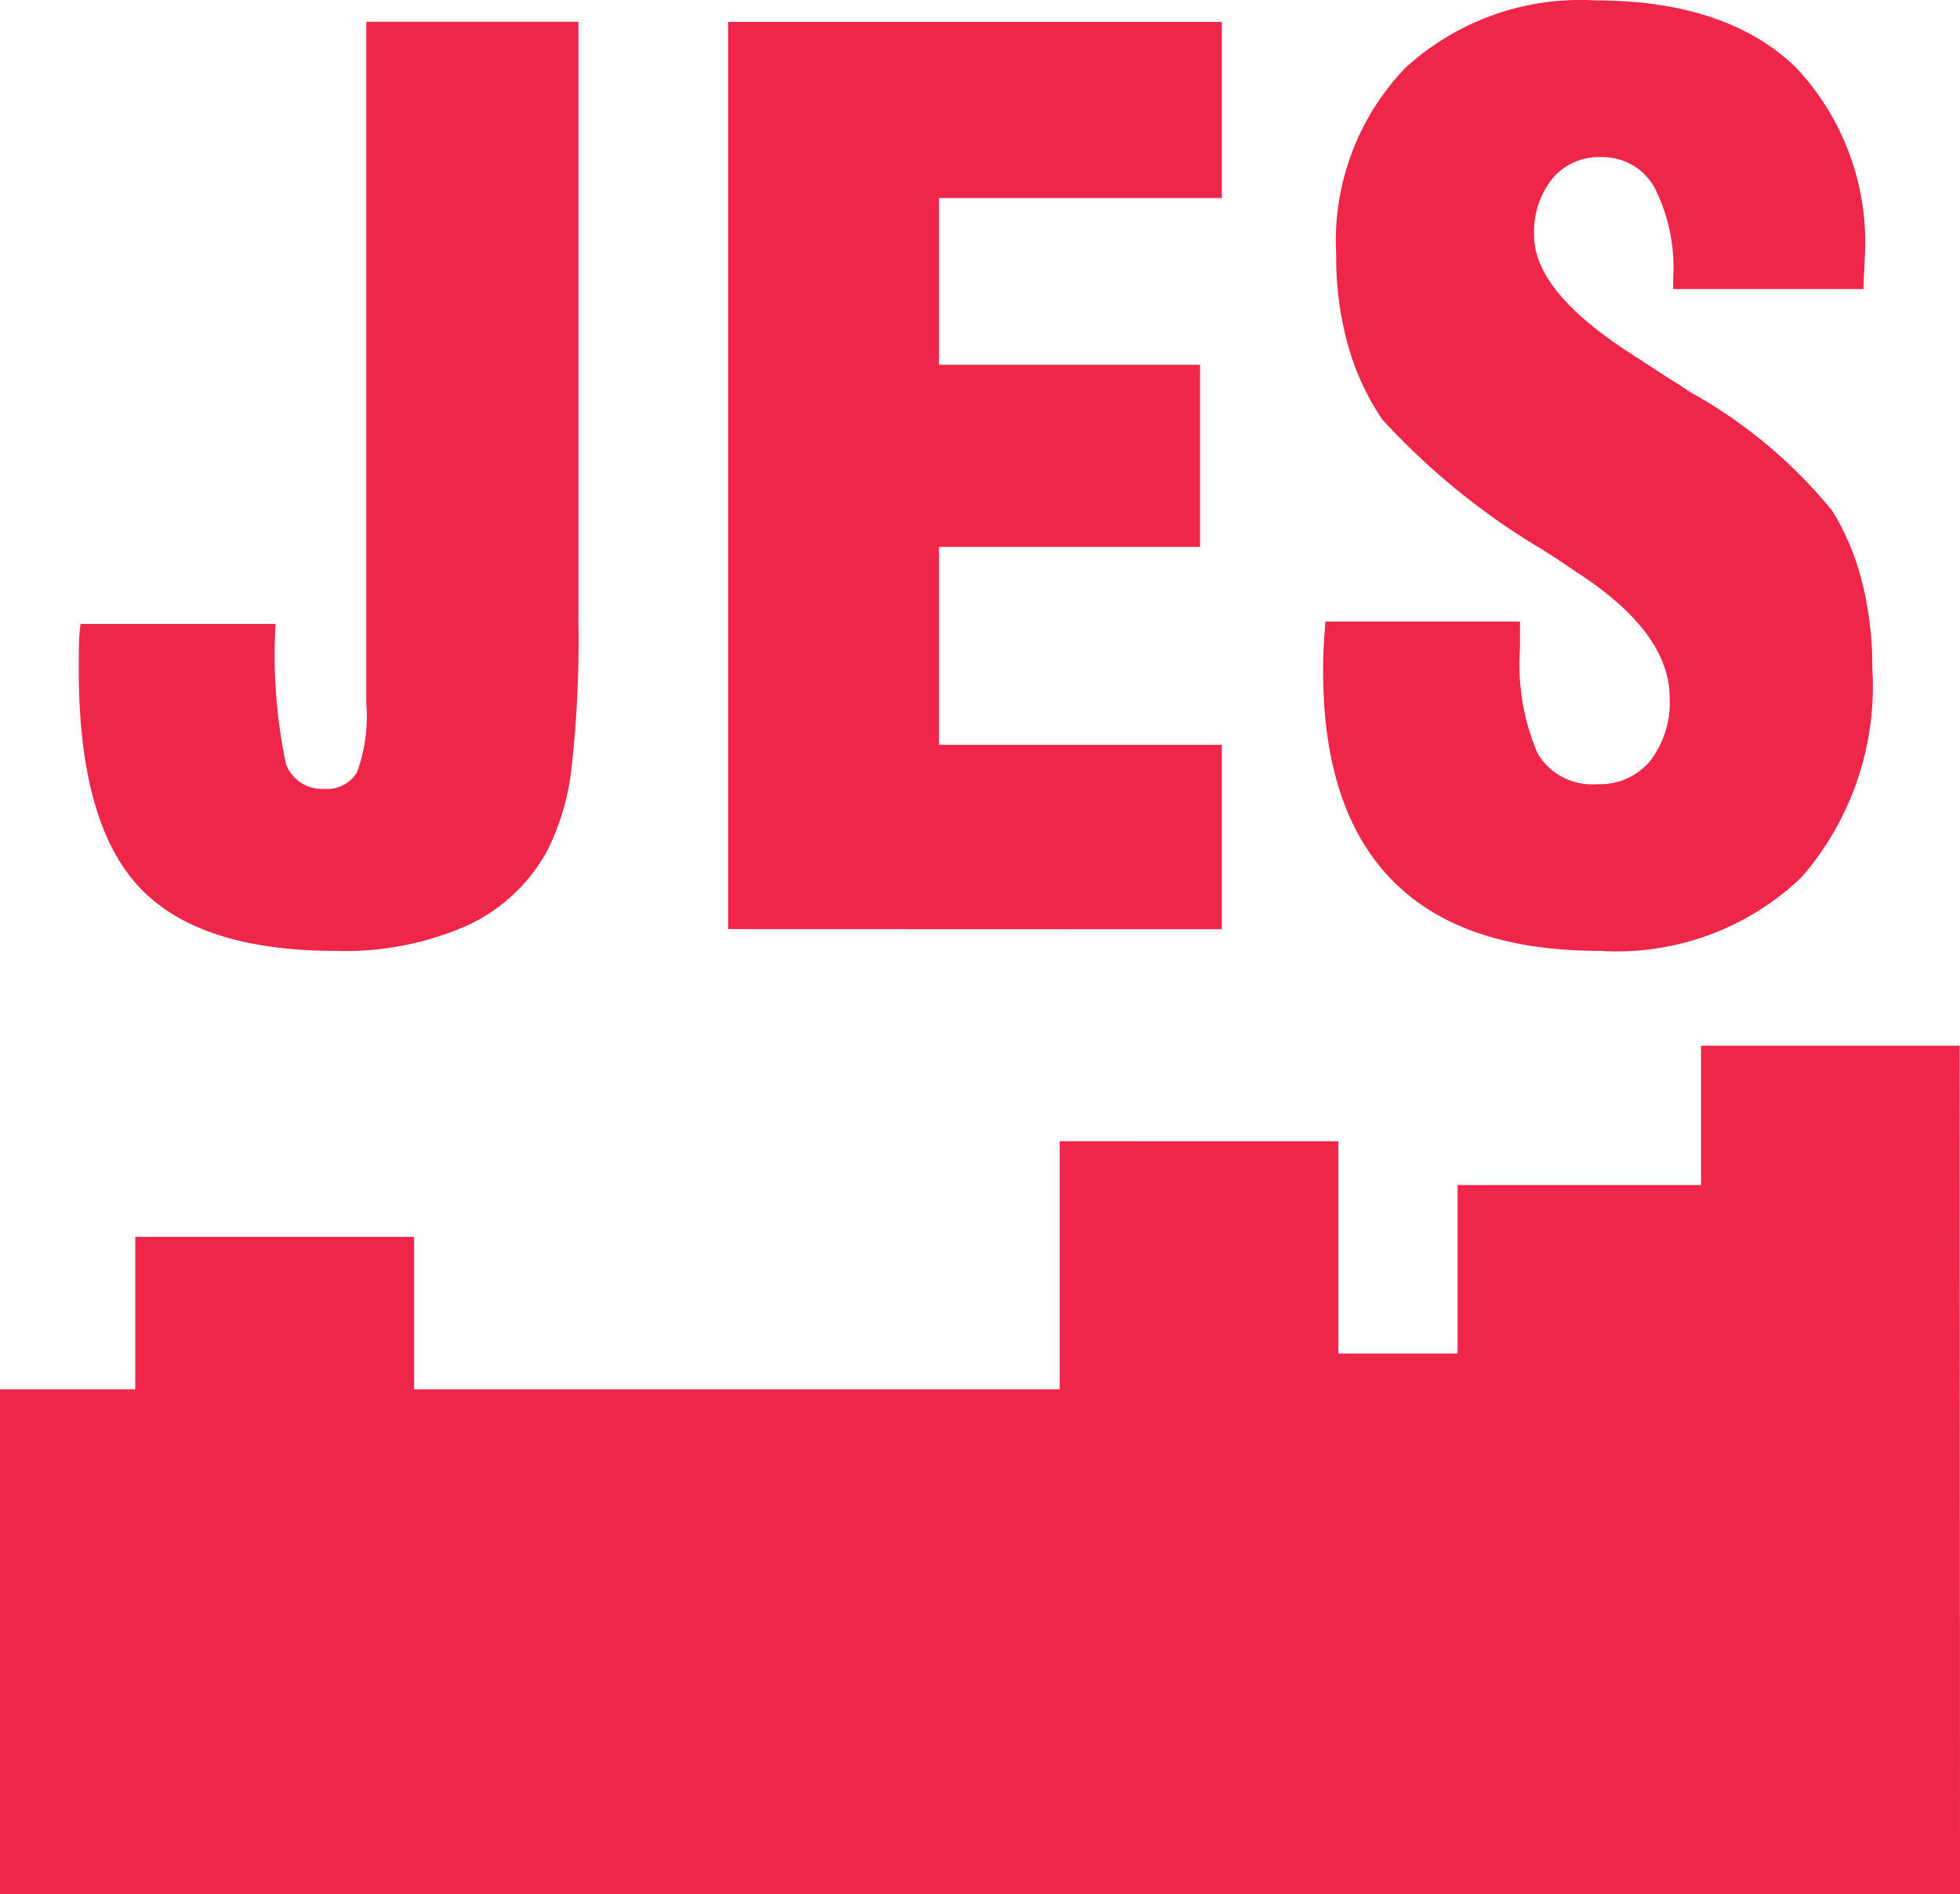 <svg xmlns="http://www.w3.org/2000/svg" width="62" height="59.921" viewBox="0 0 62 59.921">
  <defs>
    <style>
      .cls-1 {
        fill: #ee274a;
      }
    </style>
  </defs>
  <g id="JES_logo_zonderbaseline_rood" transform="translate(-138.8 -152.25)">
    <g id="Laag_1" transform="translate(138.8 152.25)">
      <g id="Group_17" data-name="Group 17" transform="translate(0 0)">
        <g id="Group_16" data-name="Group 16" transform="translate(2.492)">
          <path id="Path_7" data-name="Path 7" class="cls-1" d="M171.106,180.219h6.169a16.7,16.7,0,0,0,.326,4.417,1.2,1.2,0,0,0,1.2.8,1.107,1.107,0,0,0,1.044-.512,5.12,5.12,0,0,0,.3-2.19V161.17h6.71v18.9a36.851,36.851,0,0,1-.223,4.762,7.778,7.778,0,0,1-.764,2.563,5.519,5.519,0,0,1-2.535,2.367,9.564,9.564,0,0,1-4.138.8q-4.38,0-6.263-2.05t-1.882-6.841q0-.6.009-.895A5.134,5.134,0,0,1,171.106,180.219Z" transform="translate(-171.05 -160.481)"/>
          <path id="Path_8" data-name="Path 8" class="cls-1" d="M436.87,189.873v-28.7h15.619v5.573h-8.946v5.275H451.8v5.76h-8.257v6.263h8.946v5.834Z" transform="translate(-416.331 -160.481)"/>
          <path id="Path_9" data-name="Path 9" class="cls-1" d="M680.556,171.913h6.151v.839a7.148,7.148,0,0,0,.559,3.336,2,2,0,0,0,1.882.969,2.068,2.068,0,0,0,1.677-.736,3.026,3.026,0,0,0,.615-2q0-2.087-3-4.007-.484-.335-.746-.5c-.063-.037-.168-.105-.317-.2a22.324,22.324,0,0,1-5.032-4.1,8.1,8.1,0,0,1-1.081-2.348,10.343,10.343,0,0,1-.372-2.852,7.91,7.91,0,0,1,2.18-5.909,8.191,8.191,0,0,1,6-2.143q4.156,0,6.347,2.106a8.068,8.068,0,0,1,2.19,6.095q0,.168-.019.466t-.018.466h-6.02v-.354a5.581,5.581,0,0,0-.587-2.852,1.878,1.878,0,0,0-1.705-.969,1.906,1.906,0,0,0-1.528.681,2.683,2.683,0,0,0-.578,1.8q0,1.827,3.28,3.877.6.392.913.6.261.15.727.466a15.462,15.462,0,0,1,4.51,3.764,8.02,8.02,0,0,1,.941,2.246,10.872,10.872,0,0,1,.326,2.731A9.2,9.2,0,0,1,695.614,180a8.449,8.449,0,0,1-6.393,2.33q-4.361,0-6.552-2.228t-2.19-6.626c0-.186,0-.382.009-.587s.028-.532.065-.978Z" transform="translate(-641.117 -152.25)"/>
        </g>
        <path id="Path_10" data-name="Path 10" class="cls-1" d="M200.791,580.37h-8.183v4.41h-7.7v5.328h-3.771v-6.715H172.32v7.849H151.9v-4.825h-8.822v4.825H138.8v15.968h62Z" transform="translate(-138.8 -547.29)"/>
      </g>
    </g>
  </g>
</svg>
